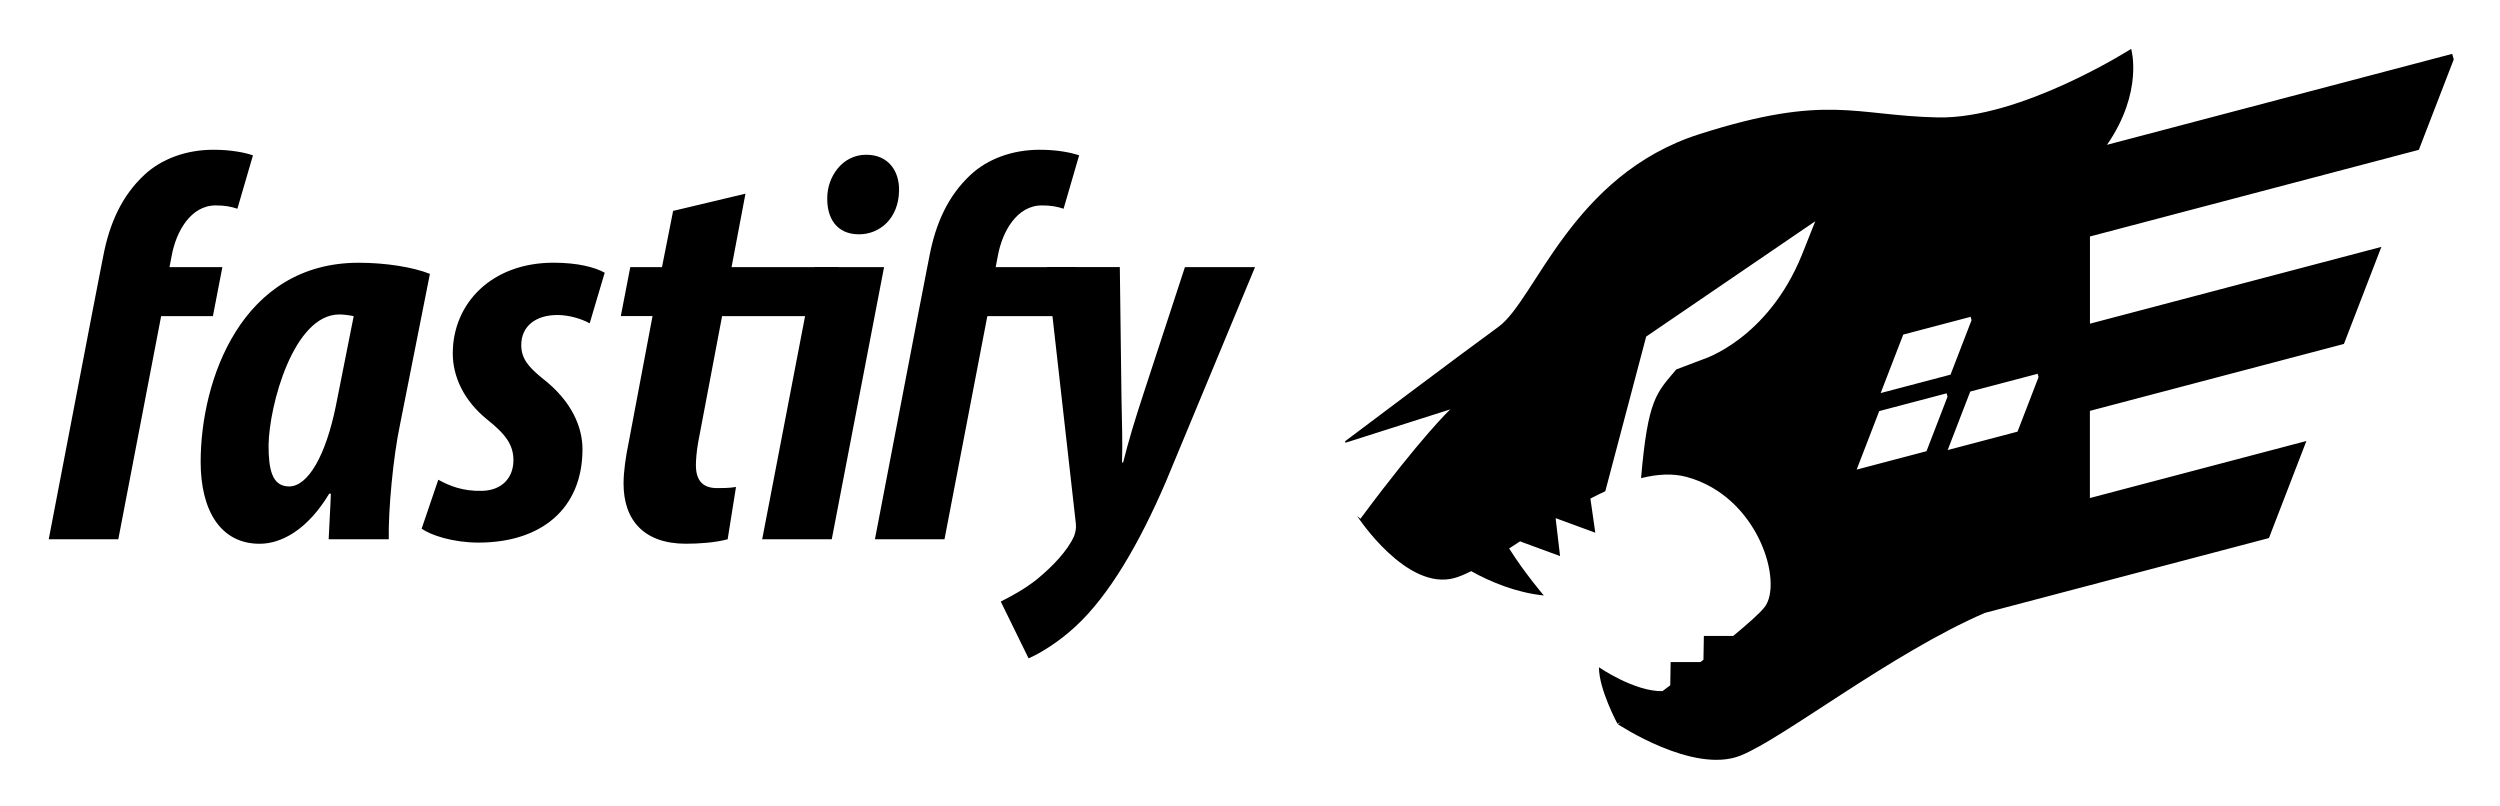 <svg xmlns="http://www.w3.org/2000/svg" role="img" viewBox="-93.10 -83.10 6921.20 2231.20"><title>Fastify logo</title><style>svg {enable-background:new 0 0 6747 2071}</style><style/><path d="M6603.4 331.7L6700 81.5l-4.2-15.5-955.7 251.8C5842 170.4 5807 52.2 5807 52.2S5501.8 247.1 5271 242c-230.8-5.1-305.2-66.7-659.1 46.2C4258 401 4158 747.3 4055.4 821.7s-424.5 316.7-424.5 316.7l.7 4.3 290.2-92.4s-79.6 75-248.7 302.9c0 0-2.9-2.7-7.9-7.3l.3 1.6s135.9 207.7 269.3 169.3c13.4-3.9 28.5-10.3 45-18.7 53.7 29.9 123.8 59.3 201.2 67.4 0 0-52.4-60.9-96.1-130.2 11.8-7.6 23.9-15.5 36.2-23.5l-5.7 4 110.5 40.6-12.2-103.9c.4-.2.7-.5 1.1-.7l108.6 39.9-13.5-94.5c13.8-7.2 27.5-14 41.2-20.3l113.2-428.2 468.1-319.3-37.2 93.6c-94.9 233.4-273.1 288.5-273.1 288.5l-74.4 28.2c-55.3 65.4-78.6 81.5-97.6 301 44.6-11.2 87.2-13.9 125.8-3.5 200 53.9 269.3 294.9 215.4 361.6-13.5 16.7-45.6 45.2-86.1 78.7H4624l-1.1 65.8c-2.8 2.2-5.6 4.3-8.3 6.5H4532l-1 64.2c-7.3 5.6-14.6 11-21.6 16.3-77.6 1.6-175.9-66.1-175.9-66.1 0 61.6 51.3 156.4 51.3 156.4s3.4-1.6 9.1-4.4c-5 3.7-7.8 5.7-7.8 5.7s207.7 138.5 338.5 87.2c116.3-45.6 417.4-283 677.3-395.4l786.5-207.2 103.7-268.7-599.4 157.9v-241.3L6396 869.1l103.7-268.7L5692.9 813V571.6l910.5-239.9zM5176 843.2l186.6-49.2 2.5 9.3-58.2 150.8-193.4 51 62.5-161.9zm64.4 322.8l-193.4 51 62.5-162 186.6-49.2 2.5 9.3-58.2 150.9zm252-54.1l-193.4 51 62.5-162 186.6-49.2 2.5 9.3-58.2 150.9zM186.7 656.5l6.1-30.8c17-89.3 50.9-166.4 114-224.9 46.2-43.1 114-69.3 191-69.3 49.3 0 86.3 7.7 109.4 15.4l-43.1 147.9c-18.5-6.2-35.4-9.2-60.1-9.2-69.3 0-109.4 72.4-121.7 138.6l-6.2 32.3h146.4l-26.2 135.6H353l-118.6 617.8H41.8l118.6-617.8m656.4 617.8c1.5-40 4.6-81.7 6.1-126.3h-4.6c-60.1 100.2-132.5 138.7-192.6 138.7-109.4 0-163.3-94-163.3-226.5 0-228 114-551.5 437.5-551.5 75.5 0 151 12.3 197.2 30.8L1014 1094c-18.5 87.8-32.4 234.2-30.8 315.8H816.8zm69.3-617.8c-15.4-3.1-29.3-4.6-40-4.6-126.3 0-194.1 251.1-195.7 362.1 0 66.3 9.3 114 57 114 52.4 0 101.7-86.3 129.4-223.4l49.3-248.1zm234.2 452.9c30.8 17 67.8 32.3 121.7 30.8 55.5-1.5 86.3-37 86.3-84.7 0-41.6-20-70.9-72.4-112.5-64.7-52.4-95.5-118.6-95.5-183.3 0-138.7 107.8-251.1 278.9-251.1 66.3 0 114 12.3 141.7 27.7l-41.6 140.2c-21.6-12.3-57-23.1-89.3-23.1-61.6 0-100.1 32.3-100.1 83.2 0 38.5 21.6 61.6 57 90.9 84.7 64.7 112.5 138.6 112.5 197.2 0 166.4-115.6 258.8-288.1 258.8-69.3 0-131-20-157.2-38.5l46.1-135.6zm850.4-791.9l-38.5 203.4H2228l-24.7 135.6H1906l-66.3 349.7c-4.6 26.2-6.2 49.3-6.2 63.2 0 46.2 23.1 63.2 58.6 63.2 13.9 0 33.9 0 52.4-3.1l-23.1 144.8c-35.4 9.3-78.6 12.3-115.6 12.3-115.5 0-172.6-64.7-172.6-166.4 0-33.9 6.2-75.5 13.9-112.5l66.3-351.3h-87.8l26.2-135.6h87.8l30.8-155.6 200.3-47.7z"/><path d="M2017 1409.9l144.8-753.4h192.6l-144.8 753.4H2017zm180.2-946c0-55.4 40-118.6 107.8-118.6 63.2 0 92.5 47.7 90.9 100.1-1.5 77-53.9 120.2-110.9 120.2-61.6 0-89.3-44.7-87.8-101.7zM2474 656.5l6.1-30.8c17-89.3 50.9-166.4 114-224.9 46.2-43.1 114-69.3 191-69.3 49.3 0 86.3 7.7 109.4 15.4l-43.1 147.9c-18.5-6.2-35.4-9.2-60.1-9.2-69.3 0-109.4 72.4-121.7 138.6l-6.2 32.3h223.4l-26.2 135.6h-220.3l-118.6 617.8h-192.6l118.6-617.8"/><path d="M3007.1 656.5l4.6 362.1c1.5 70.9 3.1 123.3 1.5 178.7h3.1c15.4-61.6 30.8-112.5 57-192.6l114-348.2h194.1L3135 1249.6c-74 172.6-158.7 317.4-251.1 402.1-44.7 41.6-97 74-129.4 87.8l-77-157.2c33.9-17 69.3-37 100.1-61.6 43.2-35.5 84.7-78.6 103.2-120.2 3.1-10.8 6.1-18.5 4.6-33.9l-80.1-710.3h201.8z"/></svg>